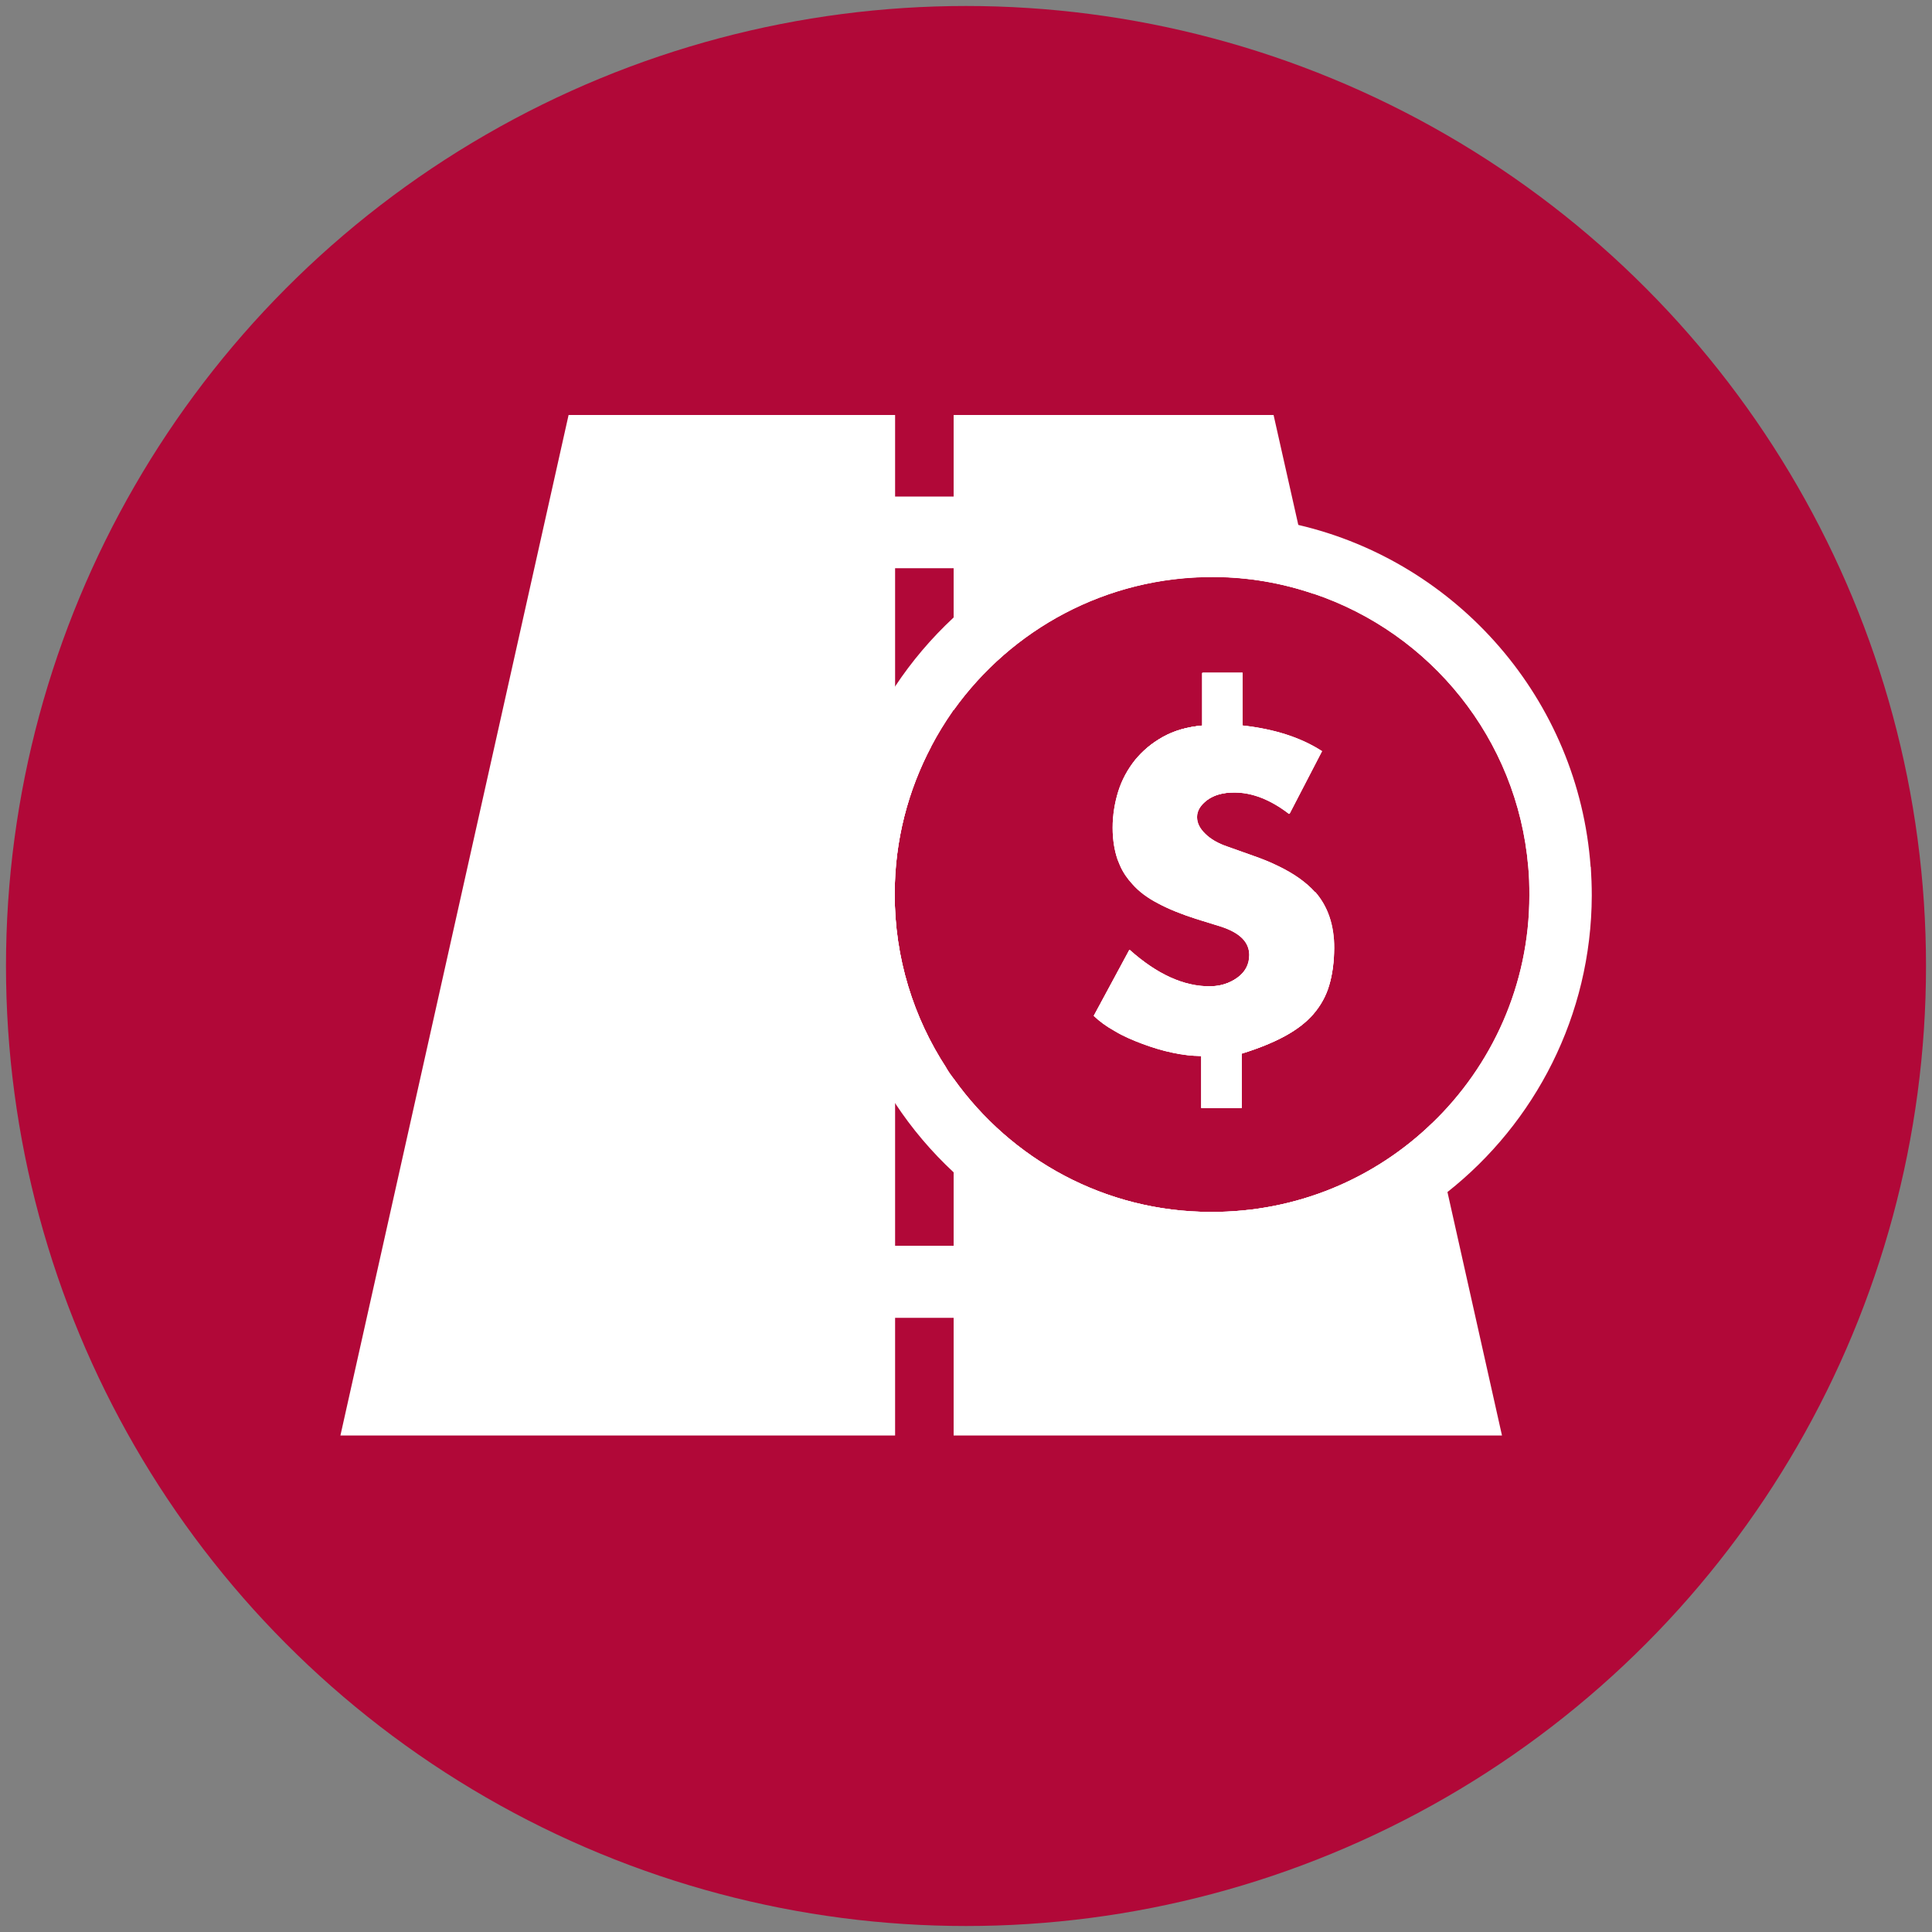 <?xml version="1.0" encoding="UTF-8"?> <svg xmlns="http://www.w3.org/2000/svg" id="Layer_1" viewBox="0 0 100 100"><rect x="0" y="0" width="100" height="100" fill="#808080" stroke="none"/><defs><style>.cls-1{fill:#b10838;}.cls-1,.cls-2{stroke-width:0px;}.cls-2{fill:#fff;}</style></defs><circle class="cls-1" cx="50" cy="50" r="49.69"></circle><path class="cls-2" d="M68.06,46.17c-.45-.5-1.08-.95-1.89-1.34-.4-.2-.85-.38-1.34-.55l-1.32-.47c-.47-.16-.85-.38-1.13-.66-.28-.27-.42-.55-.42-.86,0-.33.18-.62.54-.89.37-.27.83-.39,1.41-.39.93,0,1.88.37,2.84,1.11l1.68-3.24c-1.11-.72-2.49-1.15-4.11-1.33v-2.73s-2.07,0-2.07,0v2.73c-.8.07-1.48.27-2.05.59-.58.32-1.05.72-1.44,1.2-.38.48-.67,1.01-.86,1.61-.19.61-.29,1.23-.29,1.88s.08,1.16.25,1.64c.05.11.08.23.14.34.16.34.37.66.63.94.35.38.79.71,1.33,1,.54.29,1.19.56,1.96.8l1.29.4c.99.32,1.47.81,1.47,1.47,0,.48-.21.88-.62,1.18-.42.3-.9.45-1.46.45-1.34,0-2.72-.63-4.13-1.89l-1.84,3.41c.28.27.64.54,1.09.79.44.26.92.47,1.43.66.51.19,1.03.35,1.56.46.52.11,1.02.17,1.49.17v2.69s2.07,0,2.07,0v-2.81c.88-.27,1.62-.57,2.23-.9.61-.33,1.11-.71,1.49-1.15.37-.43.65-.93.81-1.48.17-.57.25-1.21.26-1.93,0-1.19-.33-2.16-.99-2.91ZM77.74,74.29l-2.82-12.59-.48-2.16-.32-1.4c-2.96,2.86-6.99,4.6-11.43,4.59-5.5,0-10.36-2.73-13.33-6.9v8.65h-3.03v-9.21h2.65c-1.69-2.59-2.68-5.68-2.67-9.01,0-2.76.69-5.35,1.9-7.64h-1.88v-9.21h3.03v7.35c2.99-4.18,7.89-6.9,13.41-6.89,1.83,0,3.58.31,5.22.87l-.31-1.4h0s-.48-2.17-.48-2.17l-1.28-5.69h-16.56v4.22h-3.03v-4.22h-16.9l-11.81,52.82h28.71v-6.09h3.03v6.09h28.38Z"></path><path class="cls-2" d="M69.04,49.08c0,.72-.08,1.36-.26,1.93-.16.55-.44,1.05-.81,1.48-.38.44-.88.82-1.49,1.15-.61.33-1.35.63-2.22.9v2.81s-2.09,0-2.09,0v-2.69c-.46,0-.96-.06-1.48-.17-.53-.11-1.05-.27-1.56-.46-.51-.19-1-.4-1.43-.66-.45-.25-.8-.51-1.09-.79l1.84-3.41c1.41,1.26,2.79,1.89,4.13,1.89.56,0,1.04-.15,1.46-.45.41-.3.62-.69.62-1.18,0-.66-.48-1.15-1.47-1.47l-1.29-.4c-.77-.25-1.42-.51-1.96-.8-.54-.28-.99-.61-1.33-1-.26-.28-.48-.6-.63-.94-.05-.11-.09-.23-.14-.34-.16-.48-.25-1.01-.25-1.64s.1-1.27.29-1.88c.19-.6.48-1.13.86-1.61.39-.48.87-.88,1.44-1.2.57-.32,1.24-.52,2.04-.59v-2.73h2.08v2.73c1.62.18,2.99.61,4.1,1.33l-1.68,3.24c-.96-.74-1.91-1.11-2.84-1.11-.58,0-1.04.13-1.41.39-.36.27-.54.56-.54.89,0,.31.14.59.42.86.28.27.67.49,1.13.66l1.32.47c.49.16.94.35,1.34.55.81.39,1.44.84,1.89,1.34.66.75.99,1.72.99,2.91Z"></path><path class="cls-2" d="M67.68,29.34h0c-1.54-.46-3.18-.7-4.87-.7-5.38-.02-10.21,2.38-13.45,6.17-1,1.15-1.84,2.43-2.5,3.82-1.11,2.3-1.75,4.9-1.75,7.63,0,3.29.89,6.38,2.45,9.02.53.9,1.13,1.74,1.81,2.52,3.23,3.76,8.01,6.15,13.36,6.17,4.5,0,8.6-1.66,11.72-4.42,3.66-3.22,5.97-7.94,5.99-13.2.02-8.06-5.36-14.88-12.75-17ZM74.12,58.14c-2.96,2.86-6.99,4.6-11.43,4.59-5.5,0-10.36-2.73-13.33-6.9-.14-.18-.27-.37-.38-.56-1.69-2.59-2.68-5.68-2.67-9.01,0-2.76.69-5.35,1.9-7.64.33-.63.7-1.23,1.11-1.82,0-.02.02-.03.04-.05,2.99-4.18,7.89-6.9,13.41-6.89,1.83,0,3.58.31,5.22.87,6.06,2.04,10.54,7.52,11.11,14.12.05.49.06.99.06,1.49,0,4.64-1.95,8.83-5.04,11.8Z"></path><path class="cls-2" d="M69.04,49.08c0,.72-.08,1.36-.26,1.93-.16.55-.44,1.05-.81,1.48-.38.44-.88.82-1.49,1.15-.61.33-1.35.63-2.22.9v2.81s-2.09,0-2.09,0v-2.69c-.46,0-.96-.06-1.48-.17-.53-.11-1.05-.27-1.56-.46-.51-.19-1-.4-1.43-.66-.45-.25-.8-.51-1.09-.79l1.84-3.41c1.41,1.26,2.79,1.89,4.13,1.89.56,0,1.04-.15,1.46-.45.41-.3.62-.69.62-1.18,0-.66-.48-1.15-1.47-1.47l-1.29-.4c-.77-.25-1.42-.51-1.96-.8-.54-.28-.99-.61-1.33-1-.26-.28-.48-.6-.63-.94-.05-.11-.09-.23-.14-.34-.16-.48-.25-1.01-.25-1.64s.1-1.27.29-1.88c.19-.6.48-1.13.86-1.61.39-.48.87-.88,1.44-1.2.57-.32,1.24-.52,2.04-.59v-2.73h2.08v2.73c1.62.18,2.99.61,4.1,1.33l-1.68,3.24c-.96-.74-1.91-1.11-2.84-1.11-.58,0-1.04.13-1.41.39-.36.27-.54.56-.54.89,0,.31.14.59.42.86.28.27.67.49,1.13.66l1.32.47c.49.16.94.35,1.34.55.81.39,1.44.84,1.89,1.34.66.75.99,1.72.99,2.91Z"></path><path class="cls-2" d="M82.33,44.87c-.62-8.65-6.89-15.78-15.13-17.7-1.42-.33-2.9-.5-4.41-.51-5.18,0-9.91,1.99-13.42,5.29l-.02.02c-1.14,1.06-2.16,2.26-3.02,3.56-2.03,3.08-3.23,6.77-3.23,10.73,0,4,1.18,7.72,3.23,10.84.87,1.32,1.88,2.51,3.03,3.58,3.49,3.26,8.18,5.26,13.32,5.27,4.61,0,8.87-1.58,12.24-4.25,4.53-3.58,7.45-9.13,7.47-15.34,0-.5-.02-1-.05-1.49ZM49.36,55.83c-.14-.18-.27-.37-.38-.56-1.69-2.59-2.68-5.68-2.67-9.01,0-2.76.69-5.35,1.9-7.64.33-.63.7-1.23,1.11-1.82,0-.02.02-.03.04-.05,2.99-4.18,7.89-6.9,13.41-6.89,1.83,0,3.58.31,5.22.87,6.06,2.04,10.54,7.52,11.11,14.12.05.49.06.99.06,1.49,0,4.64-1.95,8.83-5.04,11.8-2.96,2.86-6.99,4.6-11.43,4.59-5.5,0-10.36-2.73-13.33-6.9Z"></path><path class="cls-2" d="M68.06,46.17c-.45-.5-1.08-.95-1.89-1.34-.4-.2-.85-.38-1.34-.55l-1.32-.47c-.47-.16-.85-.38-1.13-.66-.28-.27-.42-.55-.42-.86,0-.33.18-.62.54-.89.37-.27.83-.39,1.41-.39.93,0,1.88.37,2.84,1.11l1.68-3.24c-1.11-.72-2.49-1.15-4.11-1.33v-2.73s-2.07,0-2.07,0v2.73c-.8.07-1.48.27-2.05.59-.58.32-1.05.72-1.44,1.2-.38.48-.67,1.01-.86,1.61-.19.61-.29,1.23-.29,1.88s.08,1.16.25,1.64c.05.11.08.23.14.34.16.34.37.66.63.94.35.38.79.71,1.33,1,.54.29,1.19.56,1.96.8l1.29.4c.99.32,1.47.81,1.47,1.47,0,.48-.21.88-.62,1.18-.42.3-.9.45-1.46.45-1.34,0-2.72-.63-4.13-1.89l-1.84,3.41c.28.27.64.54,1.09.79.44.26.92.47,1.43.66.51.19,1.03.35,1.56.46.52.11,1.02.17,1.49.17v2.69s2.07,0,2.07,0v-2.81c.88-.27,1.62-.57,2.23-.9.61-.33,1.11-.71,1.49-1.15.37-.43.65-.93.81-1.48.17-.57.25-1.21.26-1.93,0-1.19-.33-2.16-.99-2.91Z"></path></svg> 